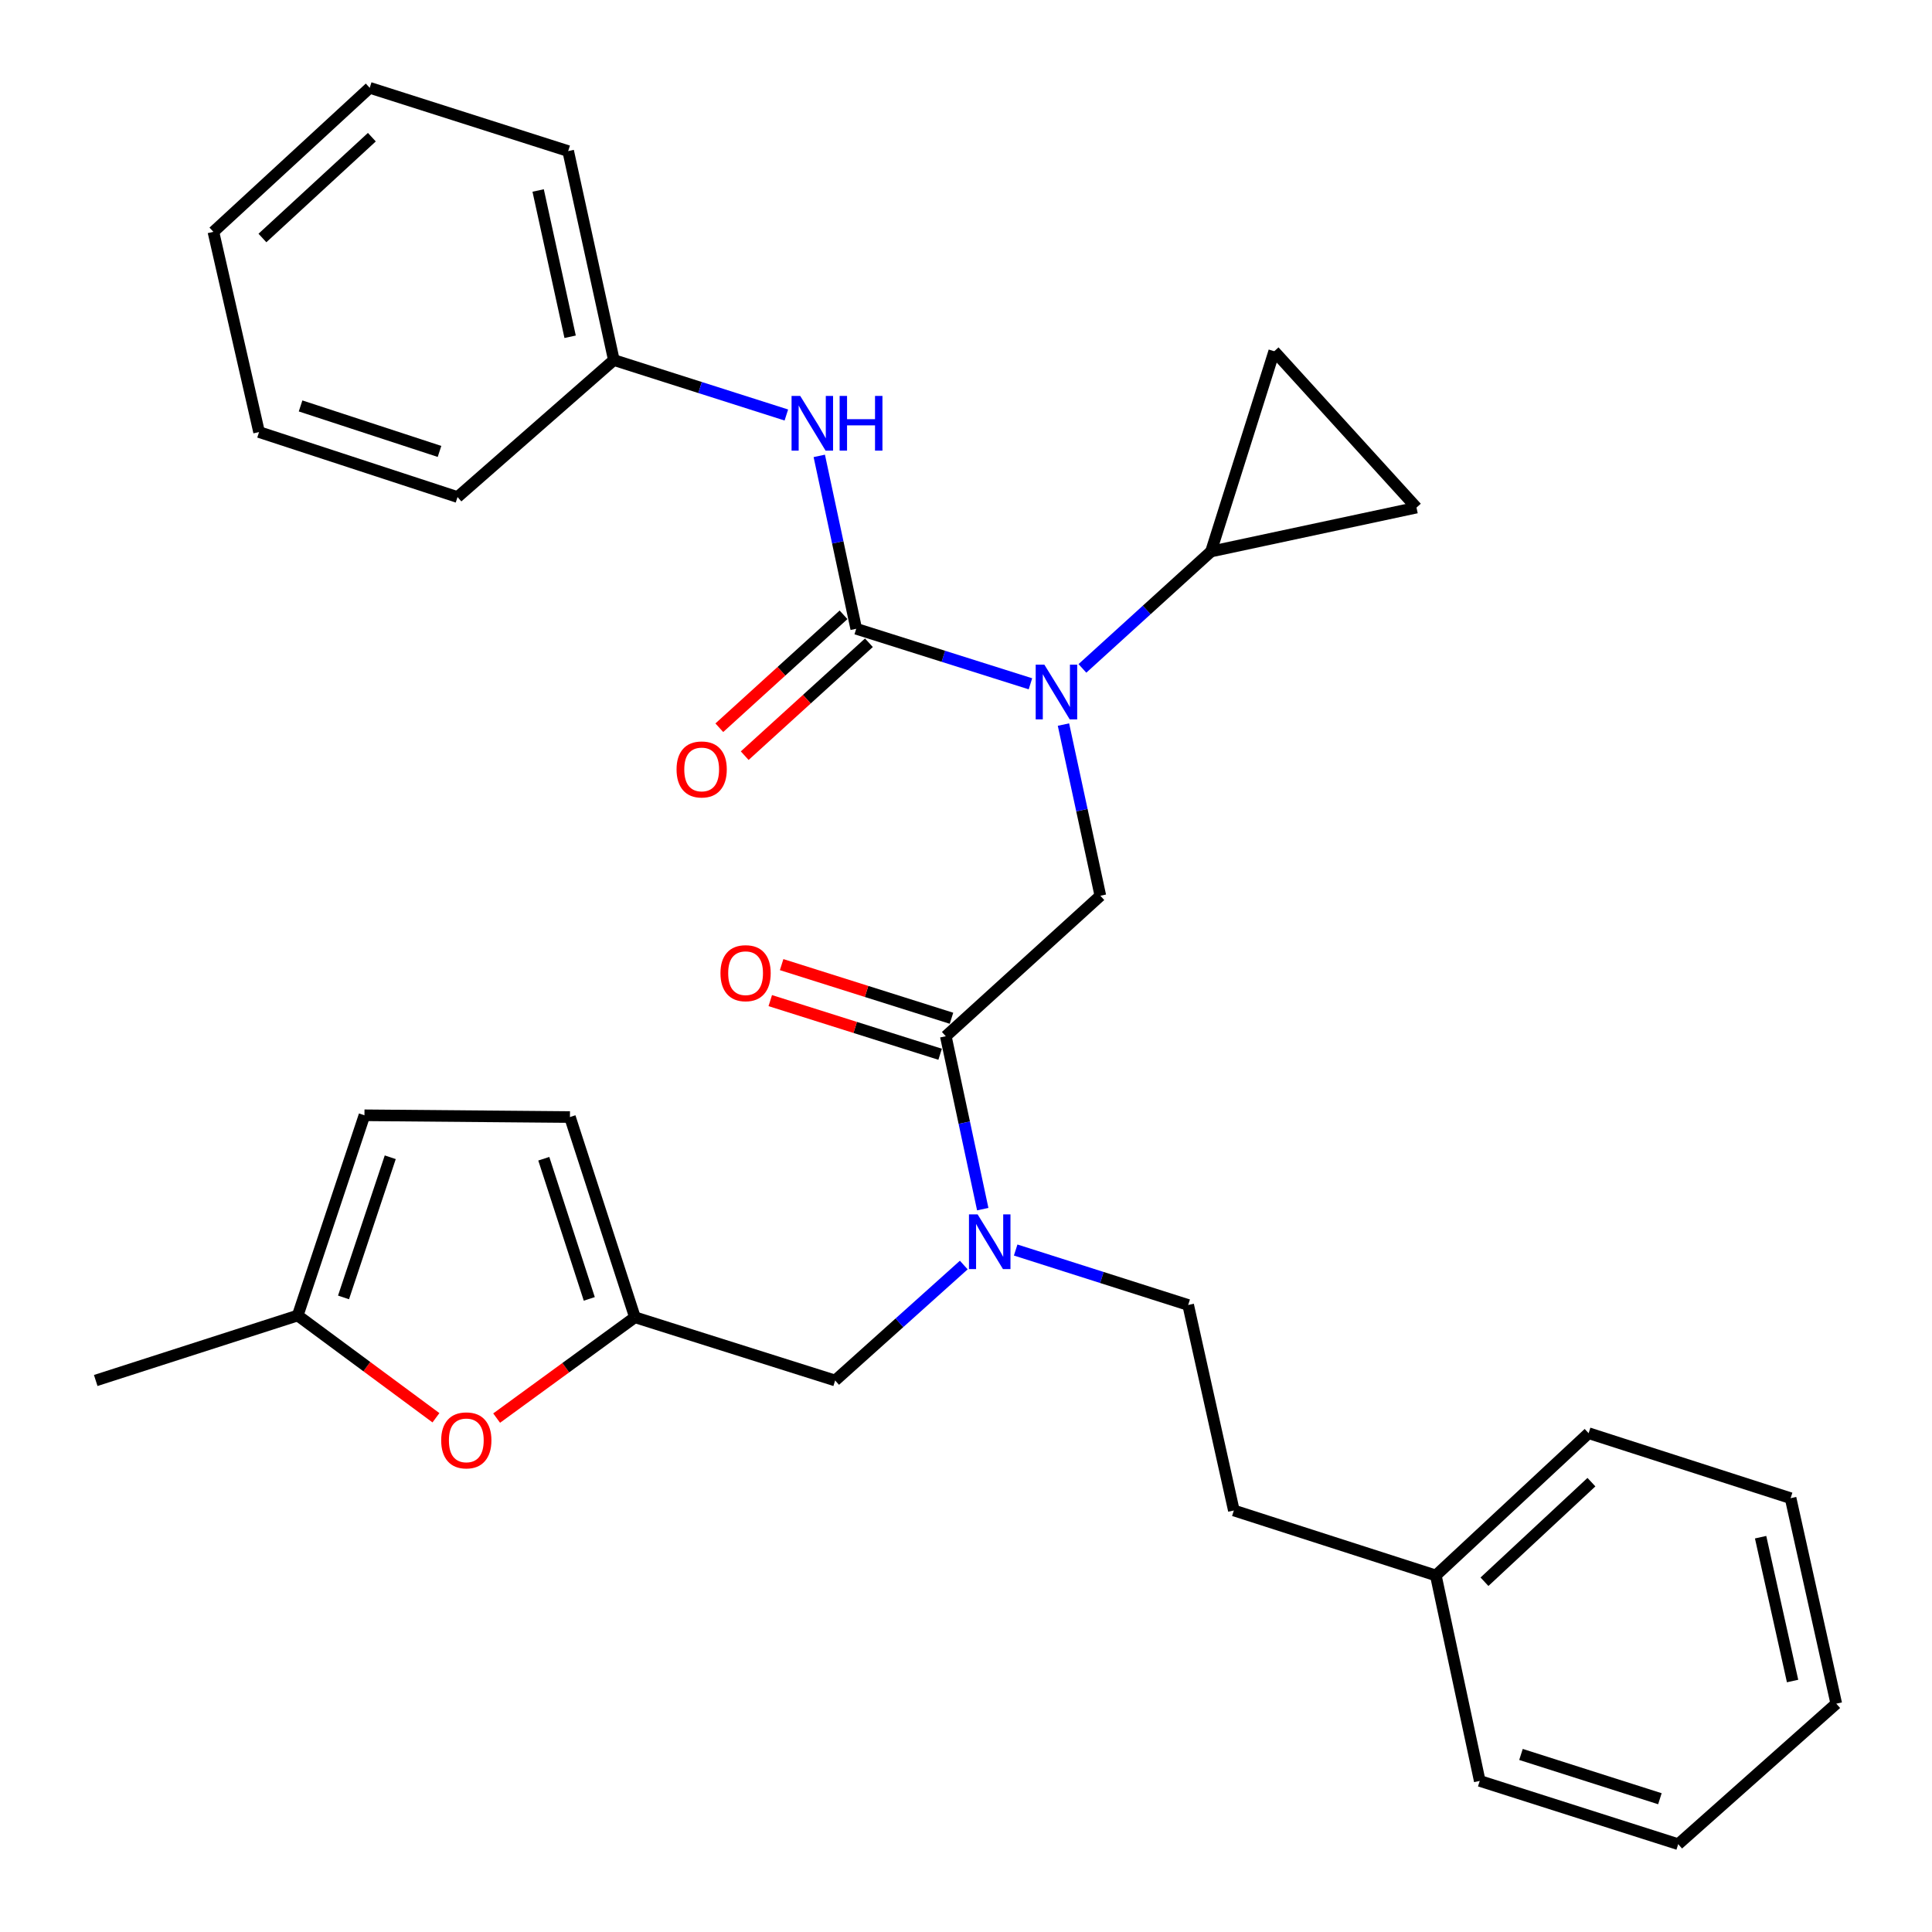 <?xml version='1.0' encoding='iso-8859-1'?>
<svg version='1.1' baseProfile='full'
              xmlns='http://www.w3.org/2000/svg'
                      xmlns:rdkit='http://www.rdkit.org/xml'
                      xmlns:xlink='http://www.w3.org/1999/xlink'
                  xml:space='preserve'
width='1000px' height='1000px' viewBox='0 0 1000 1000'>
<!-- END OF HEADER -->
<rect style='opacity:1.0;fill:#FFFFFF;stroke:none' width='1000' height='1000' x='0' y='0'> </rect>
<path class='bond-0' d='M 317.728,186.362 L 294.088,78.201' style='fill:none;fill-rule:evenodd;stroke:#000000;stroke-width:6px;stroke-linecap:butt;stroke-linejoin:miter;stroke-opacity:1' />
<path class='bond-0' d='M 295.095,174.309 L 278.547,98.597' style='fill:none;fill-rule:evenodd;stroke:#000000;stroke-width:6px;stroke-linecap:butt;stroke-linejoin:miter;stroke-opacity:1' />
<path class='bond-1' d='M 317.728,186.362 L 236.822,257.271' style='fill:none;fill-rule:evenodd;stroke:#000000;stroke-width:6px;stroke-linecap:butt;stroke-linejoin:miter;stroke-opacity:1' />
<path class='bond-2' d='M 317.728,186.362 L 362.372,200.584' style='fill:none;fill-rule:evenodd;stroke:#000000;stroke-width:6px;stroke-linecap:butt;stroke-linejoin:miter;stroke-opacity:1' />
<path class='bond-2' d='M 362.372,200.584 L 407.016,214.806' style='fill:none;fill-rule:evenodd;stroke:#0000FF;stroke-width:6px;stroke-linecap:butt;stroke-linejoin:miter;stroke-opacity:1' />
<path class='bond-3' d='M 489.548,536.361 L 499.108,581.106' style='fill:none;fill-rule:evenodd;stroke:#000000;stroke-width:6px;stroke-linecap:butt;stroke-linejoin:miter;stroke-opacity:1' />
<path class='bond-3' d='M 499.108,581.106 L 508.669,625.851' style='fill:none;fill-rule:evenodd;stroke:#0000FF;stroke-width:6px;stroke-linecap:butt;stroke-linejoin:miter;stroke-opacity:1' />
<path class='bond-4' d='M 489.548,536.361 L 569.542,463.639' style='fill:none;fill-rule:evenodd;stroke:#000000;stroke-width:6px;stroke-linecap:butt;stroke-linejoin:miter;stroke-opacity:1' />
<path class='bond-5' d='M 492.489,527.046 L 448.53,513.165' style='fill:none;fill-rule:evenodd;stroke:#000000;stroke-width:6px;stroke-linecap:butt;stroke-linejoin:miter;stroke-opacity:1' />
<path class='bond-5' d='M 448.53,513.165 L 404.572,499.284' style='fill:none;fill-rule:evenodd;stroke:#FF0000;stroke-width:6px;stroke-linecap:butt;stroke-linejoin:miter;stroke-opacity:1' />
<path class='bond-5' d='M 486.606,545.676 L 442.647,531.795' style='fill:none;fill-rule:evenodd;stroke:#000000;stroke-width:6px;stroke-linecap:butt;stroke-linejoin:miter;stroke-opacity:1' />
<path class='bond-5' d='M 442.647,531.795 L 398.689,517.914' style='fill:none;fill-rule:evenodd;stroke:#FF0000;stroke-width:6px;stroke-linecap:butt;stroke-linejoin:miter;stroke-opacity:1' />
<path class='bond-6' d='M 569.542,463.639 L 559.994,419.339' style='fill:none;fill-rule:evenodd;stroke:#000000;stroke-width:6px;stroke-linecap:butt;stroke-linejoin:miter;stroke-opacity:1' />
<path class='bond-6' d='M 559.994,419.339 L 550.447,375.038' style='fill:none;fill-rule:evenodd;stroke:#0000FF;stroke-width:6px;stroke-linecap:butt;stroke-linejoin:miter;stroke-opacity:1' />
<path class='bond-7' d='M 533.357,353.932 L 488.268,339.694' style='fill:none;fill-rule:evenodd;stroke:#0000FF;stroke-width:6px;stroke-linecap:butt;stroke-linejoin:miter;stroke-opacity:1' />
<path class='bond-7' d='M 488.268,339.694 L 443.179,325.456' style='fill:none;fill-rule:evenodd;stroke:#000000;stroke-width:6px;stroke-linecap:butt;stroke-linejoin:miter;stroke-opacity:1' />
<path class='bond-8' d='M 560.256,345.962 L 593.537,315.71' style='fill:none;fill-rule:evenodd;stroke:#0000FF;stroke-width:6px;stroke-linecap:butt;stroke-linejoin:miter;stroke-opacity:1' />
<path class='bond-8' d='M 593.537,315.71 L 626.819,285.459' style='fill:none;fill-rule:evenodd;stroke:#000000;stroke-width:6px;stroke-linecap:butt;stroke-linejoin:miter;stroke-opacity:1' />
<path class='bond-9' d='M 443.179,325.456 L 433.618,280.711' style='fill:none;fill-rule:evenodd;stroke:#000000;stroke-width:6px;stroke-linecap:butt;stroke-linejoin:miter;stroke-opacity:1' />
<path class='bond-9' d='M 433.618,280.711 L 424.057,235.966' style='fill:none;fill-rule:evenodd;stroke:#0000FF;stroke-width:6px;stroke-linecap:butt;stroke-linejoin:miter;stroke-opacity:1' />
<path class='bond-10' d='M 436.608,318.228 L 404.462,347.451' style='fill:none;fill-rule:evenodd;stroke:#000000;stroke-width:6px;stroke-linecap:butt;stroke-linejoin:miter;stroke-opacity:1' />
<path class='bond-10' d='M 404.462,347.451 L 372.316,376.675' style='fill:none;fill-rule:evenodd;stroke:#FF0000;stroke-width:6px;stroke-linecap:butt;stroke-linejoin:miter;stroke-opacity:1' />
<path class='bond-10' d='M 449.75,332.684 L 417.604,361.908' style='fill:none;fill-rule:evenodd;stroke:#000000;stroke-width:6px;stroke-linecap:butt;stroke-linejoin:miter;stroke-opacity:1' />
<path class='bond-10' d='M 417.604,361.908 L 385.459,391.131' style='fill:none;fill-rule:evenodd;stroke:#FF0000;stroke-width:6px;stroke-linecap:butt;stroke-linejoin:miter;stroke-opacity:1' />
<path class='bond-11' d='M 294.088,78.201 L 191.365,45.455' style='fill:none;fill-rule:evenodd;stroke:#000000;stroke-width:6px;stroke-linecap:butt;stroke-linejoin:miter;stroke-opacity:1' />
<path class='bond-12' d='M 236.822,257.271 L 134.089,223.634' style='fill:none;fill-rule:evenodd;stroke:#000000;stroke-width:6px;stroke-linecap:butt;stroke-linejoin:miter;stroke-opacity:1' />
<path class='bond-12' d='M 227.491,233.658 L 155.578,210.113' style='fill:none;fill-rule:evenodd;stroke:#000000;stroke-width:6px;stroke-linecap:butt;stroke-linejoin:miter;stroke-opacity:1' />
<path class='bond-13' d='M 626.819,285.459 L 659.544,181.814' style='fill:none;fill-rule:evenodd;stroke:#000000;stroke-width:6px;stroke-linecap:butt;stroke-linejoin:miter;stroke-opacity:1' />
<path class='bond-14' d='M 626.819,285.459 L 733.177,262.731' style='fill:none;fill-rule:evenodd;stroke:#000000;stroke-width:6px;stroke-linecap:butt;stroke-linejoin:miter;stroke-opacity:1' />
<path class='bond-15' d='M 432.271,714.541 L 328.636,681.816' style='fill:none;fill-rule:evenodd;stroke:#000000;stroke-width:6px;stroke-linecap:butt;stroke-linejoin:miter;stroke-opacity:1' />
<path class='bond-16' d='M 432.271,714.541 L 465.56,684.662' style='fill:none;fill-rule:evenodd;stroke:#000000;stroke-width:6px;stroke-linecap:butt;stroke-linejoin:miter;stroke-opacity:1' />
<path class='bond-16' d='M 465.56,684.662 L 498.848,654.783' style='fill:none;fill-rule:evenodd;stroke:#0000FF;stroke-width:6px;stroke-linecap:butt;stroke-linejoin:miter;stroke-opacity:1' />
<path class='bond-17' d='M 525.711,647.011 L 570.355,661.233' style='fill:none;fill-rule:evenodd;stroke:#0000FF;stroke-width:6px;stroke-linecap:butt;stroke-linejoin:miter;stroke-opacity:1' />
<path class='bond-17' d='M 570.355,661.233 L 614.999,675.456' style='fill:none;fill-rule:evenodd;stroke:#000000;stroke-width:6px;stroke-linecap:butt;stroke-linejoin:miter;stroke-opacity:1' />
<path class='bond-18' d='M 659.544,181.814 L 733.177,262.731' style='fill:none;fill-rule:evenodd;stroke:#000000;stroke-width:6px;stroke-linecap:butt;stroke-linejoin:miter;stroke-opacity:1' />
<path class='bond-19' d='M 225.645,733.83 L 189.869,707.367' style='fill:none;fill-rule:evenodd;stroke:#FF0000;stroke-width:6px;stroke-linecap:butt;stroke-linejoin:miter;stroke-opacity:1' />
<path class='bond-19' d='M 189.869,707.367 L 154.093,680.904' style='fill:none;fill-rule:evenodd;stroke:#000000;stroke-width:6px;stroke-linecap:butt;stroke-linejoin:miter;stroke-opacity:1' />
<path class='bond-20' d='M 257.059,734.006 L 292.848,707.911' style='fill:none;fill-rule:evenodd;stroke:#FF0000;stroke-width:6px;stroke-linecap:butt;stroke-linejoin:miter;stroke-opacity:1' />
<path class='bond-20' d='M 292.848,707.911 L 328.636,681.816' style='fill:none;fill-rule:evenodd;stroke:#000000;stroke-width:6px;stroke-linecap:butt;stroke-linejoin:miter;stroke-opacity:1' />
<path class='bond-21' d='M 154.093,680.904 L 188.641,577.27' style='fill:none;fill-rule:evenodd;stroke:#000000;stroke-width:6px;stroke-linecap:butt;stroke-linejoin:miter;stroke-opacity:1' />
<path class='bond-21' d='M 177.809,671.538 L 201.993,598.994' style='fill:none;fill-rule:evenodd;stroke:#000000;stroke-width:6px;stroke-linecap:butt;stroke-linejoin:miter;stroke-opacity:1' />
<path class='bond-22' d='M 154.093,680.904 L 49.547,714.541' style='fill:none;fill-rule:evenodd;stroke:#000000;stroke-width:6px;stroke-linecap:butt;stroke-linejoin:miter;stroke-opacity:1' />
<path class='bond-23' d='M 188.641,577.27 L 295,578.182' style='fill:none;fill-rule:evenodd;stroke:#000000;stroke-width:6px;stroke-linecap:butt;stroke-linejoin:miter;stroke-opacity:1' />
<path class='bond-24' d='M 295,578.182 L 328.636,681.816' style='fill:none;fill-rule:evenodd;stroke:#000000;stroke-width:6px;stroke-linecap:butt;stroke-linejoin:miter;stroke-opacity:1' />
<path class='bond-24' d='M 281.462,599.758 L 305.008,672.302' style='fill:none;fill-rule:evenodd;stroke:#000000;stroke-width:6px;stroke-linecap:butt;stroke-linejoin:miter;stroke-opacity:1' />
<path class='bond-25' d='M 743.185,815.451 L 638.639,781.814' style='fill:none;fill-rule:evenodd;stroke:#000000;stroke-width:6px;stroke-linecap:butt;stroke-linejoin:miter;stroke-opacity:1' />
<path class='bond-26' d='M 743.185,815.451 L 822.267,741.817' style='fill:none;fill-rule:evenodd;stroke:#000000;stroke-width:6px;stroke-linecap:butt;stroke-linejoin:miter;stroke-opacity:1' />
<path class='bond-26' d='M 768.361,818.705 L 823.718,767.161' style='fill:none;fill-rule:evenodd;stroke:#000000;stroke-width:6px;stroke-linecap:butt;stroke-linejoin:miter;stroke-opacity:1' />
<path class='bond-27' d='M 743.185,815.451 L 765.913,921.799' style='fill:none;fill-rule:evenodd;stroke:#000000;stroke-width:6px;stroke-linecap:butt;stroke-linejoin:miter;stroke-opacity:1' />
<path class='bond-28' d='M 614.999,675.456 L 638.639,781.814' style='fill:none;fill-rule:evenodd;stroke:#000000;stroke-width:6px;stroke-linecap:butt;stroke-linejoin:miter;stroke-opacity:1' />
<path class='bond-29' d='M 822.267,741.817 L 926.813,775.454' style='fill:none;fill-rule:evenodd;stroke:#000000;stroke-width:6px;stroke-linecap:butt;stroke-linejoin:miter;stroke-opacity:1' />
<path class='bond-30' d='M 765.913,921.799 L 868.636,954.545' style='fill:none;fill-rule:evenodd;stroke:#000000;stroke-width:6px;stroke-linecap:butt;stroke-linejoin:miter;stroke-opacity:1' />
<path class='bond-30' d='M 787.256,908.097 L 859.161,931.019' style='fill:none;fill-rule:evenodd;stroke:#000000;stroke-width:6px;stroke-linecap:butt;stroke-linejoin:miter;stroke-opacity:1' />
<path class='bond-31' d='M 926.813,775.454 L 950.453,881.813' style='fill:none;fill-rule:evenodd;stroke:#000000;stroke-width:6px;stroke-linecap:butt;stroke-linejoin:miter;stroke-opacity:1' />
<path class='bond-31' d='M 911.288,795.647 L 927.836,870.098' style='fill:none;fill-rule:evenodd;stroke:#000000;stroke-width:6px;stroke-linecap:butt;stroke-linejoin:miter;stroke-opacity:1' />
<path class='bond-32' d='M 868.636,954.545 L 950.453,881.813' style='fill:none;fill-rule:evenodd;stroke:#000000;stroke-width:6px;stroke-linecap:butt;stroke-linejoin:miter;stroke-opacity:1' />
<path class='bond-33' d='M 191.365,45.455 L 110.459,120' style='fill:none;fill-rule:evenodd;stroke:#000000;stroke-width:6px;stroke-linecap:butt;stroke-linejoin:miter;stroke-opacity:1' />
<path class='bond-33' d='M 192.468,71.004 L 135.834,123.186' style='fill:none;fill-rule:evenodd;stroke:#000000;stroke-width:6px;stroke-linecap:butt;stroke-linejoin:miter;stroke-opacity:1' />
<path class='bond-34' d='M 134.089,223.634 L 110.459,120' style='fill:none;fill-rule:evenodd;stroke:#000000;stroke-width:6px;stroke-linecap:butt;stroke-linejoin:miter;stroke-opacity:1' />
<path  class='atom-3' d='M 372.913 503.716
Q 372.913 496.916, 376.273 493.116
Q 379.633 489.316, 385.913 489.316
Q 392.193 489.316, 395.553 493.116
Q 398.913 496.916, 398.913 503.716
Q 398.913 510.596, 395.513 514.516
Q 392.113 518.396, 385.913 518.396
Q 379.673 518.396, 376.273 514.516
Q 372.913 510.636, 372.913 503.716
M 385.913 515.196
Q 390.233 515.196, 392.553 512.316
Q 394.913 509.396, 394.913 503.716
Q 394.913 498.156, 392.553 495.356
Q 390.233 492.516, 385.913 492.516
Q 381.593 492.516, 379.233 495.316
Q 376.913 498.116, 376.913 503.716
Q 376.913 509.436, 379.233 512.316
Q 381.593 515.196, 385.913 515.196
' fill='#FF0000'/>
<path  class='atom-4' d='M 540.553 344.021
L 549.833 359.021
Q 550.753 360.501, 552.233 363.181
Q 553.713 365.861, 553.793 366.021
L 553.793 344.021
L 557.553 344.021
L 557.553 372.341
L 553.673 372.341
L 543.713 355.941
Q 542.553 354.021, 541.313 351.821
Q 540.113 349.621, 539.753 348.941
L 539.753 372.341
L 536.073 372.341
L 536.073 344.021
L 540.553 344.021
' fill='#0000FF'/>
<path  class='atom-6' d='M 414.191 204.927
L 423.471 219.927
Q 424.391 221.407, 425.871 224.087
Q 427.351 226.767, 427.431 226.927
L 427.431 204.927
L 431.191 204.927
L 431.191 233.247
L 427.311 233.247
L 417.351 216.847
Q 416.191 214.927, 414.951 212.727
Q 413.751 210.527, 413.391 209.847
L 413.391 233.247
L 409.711 233.247
L 409.711 204.927
L 414.191 204.927
' fill='#0000FF'/>
<path  class='atom-6' d='M 434.591 204.927
L 438.431 204.927
L 438.431 216.967
L 452.911 216.967
L 452.911 204.927
L 456.751 204.927
L 456.751 233.247
L 452.911 233.247
L 452.911 220.167
L 438.431 220.167
L 438.431 233.247
L 434.591 233.247
L 434.591 204.927
' fill='#0000FF'/>
<path  class='atom-7' d='M 350.185 398.258
Q 350.185 391.458, 353.545 387.658
Q 356.905 383.858, 363.185 383.858
Q 369.465 383.858, 372.825 387.658
Q 376.185 391.458, 376.185 398.258
Q 376.185 405.138, 372.785 409.058
Q 369.385 412.938, 363.185 412.938
Q 356.945 412.938, 353.545 409.058
Q 350.185 405.178, 350.185 398.258
M 363.185 409.738
Q 367.505 409.738, 369.825 406.858
Q 372.185 403.938, 372.185 398.258
Q 372.185 392.698, 369.825 389.898
Q 367.505 387.058, 363.185 387.058
Q 358.865 387.058, 356.505 389.858
Q 354.185 392.658, 354.185 398.258
Q 354.185 403.978, 356.505 406.858
Q 358.865 409.738, 363.185 409.738
' fill='#FF0000'/>
<path  class='atom-12' d='M 506.016 628.571
L 515.296 643.571
Q 516.216 645.051, 517.696 647.731
Q 519.176 650.411, 519.256 650.571
L 519.256 628.571
L 523.016 628.571
L 523.016 656.891
L 519.136 656.891
L 509.176 640.491
Q 508.016 638.571, 506.776 636.371
Q 505.576 634.171, 505.216 633.491
L 505.216 656.891
L 501.536 656.891
L 501.536 628.571
L 506.016 628.571
' fill='#0000FF'/>
<path  class='atom-15' d='M 228.359 745.533
Q 228.359 738.733, 231.719 734.933
Q 235.079 731.133, 241.359 731.133
Q 247.639 731.133, 250.999 734.933
Q 254.359 738.733, 254.359 745.533
Q 254.359 752.413, 250.959 756.333
Q 247.559 760.213, 241.359 760.213
Q 235.119 760.213, 231.719 756.333
Q 228.359 752.453, 228.359 745.533
M 241.359 757.013
Q 245.679 757.013, 247.999 754.133
Q 250.359 751.213, 250.359 745.533
Q 250.359 739.973, 247.999 737.173
Q 245.679 734.333, 241.359 734.333
Q 237.039 734.333, 234.679 737.133
Q 232.359 739.933, 232.359 745.533
Q 232.359 751.253, 234.679 754.133
Q 237.039 757.013, 241.359 757.013
' fill='#FF0000'/>
</svg>
